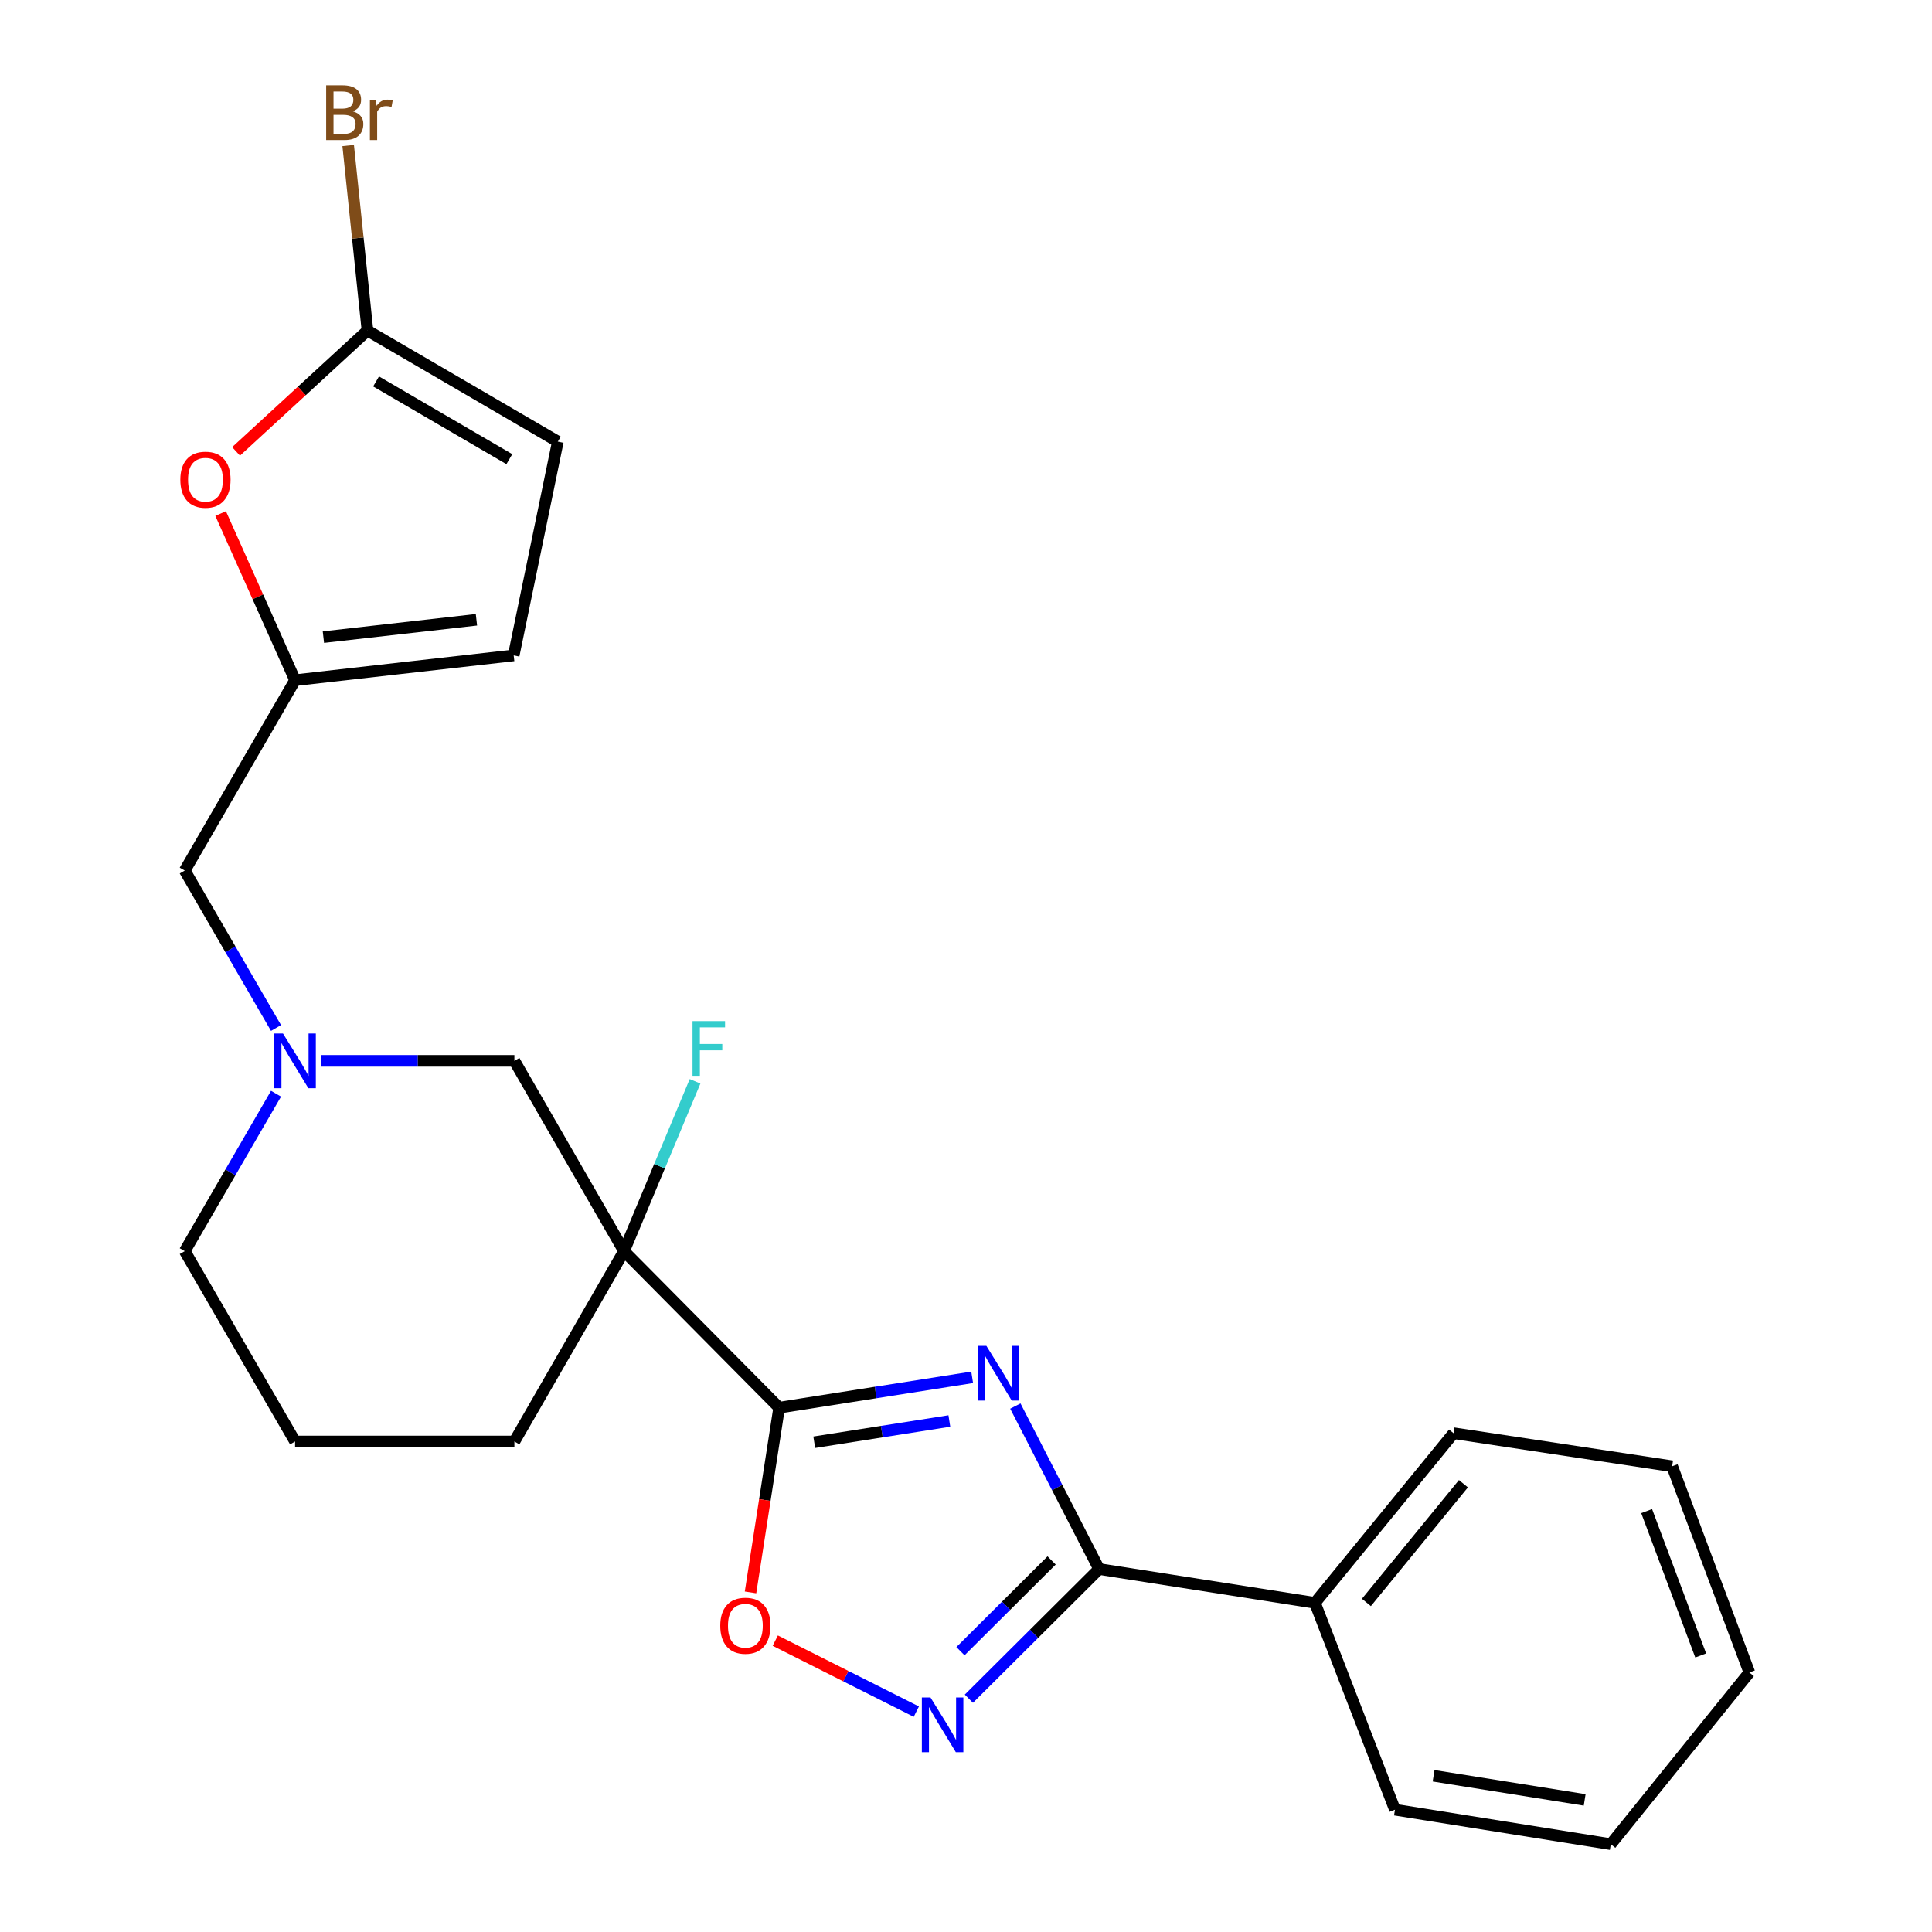 <?xml version='1.0' encoding='iso-8859-1'?>
<svg version='1.1' baseProfile='full'
              xmlns='http://www.w3.org/2000/svg'
                      xmlns:rdkit='http://www.rdkit.org/xml'
                      xmlns:xlink='http://www.w3.org/1999/xlink'
                  xml:space='preserve'
width='1000px' height='1000px' viewBox='0 0 1000 1000'>
<!-- END OF HEADER -->
<rect style='opacity:1.0;fill:#FFFFFF;stroke:none' width='1000' height='1000' x='0' y='0'> </rect>
<path class='bond-0' d='M 503.187,712.908 L 453.236,720.76' style='fill:none;fill-rule:evenodd;stroke:#0000FF;stroke-width:6px;stroke-linecap:butt;stroke-linejoin:miter;stroke-opacity:1' />
<path class='bond-0' d='M 453.236,720.76 L 403.286,728.611' style='fill:none;fill-rule:evenodd;stroke:#000000;stroke-width:6px;stroke-linecap:butt;stroke-linejoin:miter;stroke-opacity:1' />
<path class='bond-0' d='M 491.384,735.511 L 456.419,741.007' style='fill:none;fill-rule:evenodd;stroke:#0000FF;stroke-width:6px;stroke-linecap:butt;stroke-linejoin:miter;stroke-opacity:1' />
<path class='bond-0' d='M 456.419,741.007 L 421.453,746.503' style='fill:none;fill-rule:evenodd;stroke:#000000;stroke-width:6px;stroke-linecap:butt;stroke-linejoin:miter;stroke-opacity:1' />
<path class='bond-1' d='M 525.539,727.778 L 547.21,769.955' style='fill:none;fill-rule:evenodd;stroke:#0000FF;stroke-width:6px;stroke-linecap:butt;stroke-linejoin:miter;stroke-opacity:1' />
<path class='bond-1' d='M 547.21,769.955 L 568.882,812.133' style='fill:none;fill-rule:evenodd;stroke:#000000;stroke-width:6px;stroke-linecap:butt;stroke-linejoin:miter;stroke-opacity:1' />
<path class='bond-2' d='M 403.286,728.611 L 322.987,647.584' style='fill:none;fill-rule:evenodd;stroke:#000000;stroke-width:6px;stroke-linecap:butt;stroke-linejoin:miter;stroke-opacity:1' />
<path class='bond-4' d='M 403.286,728.611 L 395.877,776.417' style='fill:none;fill-rule:evenodd;stroke:#000000;stroke-width:6px;stroke-linecap:butt;stroke-linejoin:miter;stroke-opacity:1' />
<path class='bond-4' d='M 395.877,776.417 L 388.469,824.223' style='fill:none;fill-rule:evenodd;stroke:#FF0000;stroke-width:6px;stroke-linecap:butt;stroke-linejoin:miter;stroke-opacity:1' />
<path class='bond-3' d='M 568.882,812.133 L 535.184,845.688' style='fill:none;fill-rule:evenodd;stroke:#000000;stroke-width:6px;stroke-linecap:butt;stroke-linejoin:miter;stroke-opacity:1' />
<path class='bond-3' d='M 535.184,845.688 L 501.486,879.244' style='fill:none;fill-rule:evenodd;stroke:#0000FF;stroke-width:6px;stroke-linecap:butt;stroke-linejoin:miter;stroke-opacity:1' />
<path class='bond-3' d='M 544.31,807.676 L 520.722,831.165' style='fill:none;fill-rule:evenodd;stroke:#000000;stroke-width:6px;stroke-linecap:butt;stroke-linejoin:miter;stroke-opacity:1' />
<path class='bond-3' d='M 520.722,831.165 L 497.133,854.654' style='fill:none;fill-rule:evenodd;stroke:#0000FF;stroke-width:6px;stroke-linecap:butt;stroke-linejoin:miter;stroke-opacity:1' />
<path class='bond-13' d='M 568.882,812.133 L 680.608,829.634' style='fill:none;fill-rule:evenodd;stroke:#000000;stroke-width:6px;stroke-linecap:butt;stroke-linejoin:miter;stroke-opacity:1' />
<path class='bond-9' d='M 322.987,647.584 L 266.247,549.089' style='fill:none;fill-rule:evenodd;stroke:#000000;stroke-width:6px;stroke-linecap:butt;stroke-linejoin:miter;stroke-opacity:1' />
<path class='bond-14' d='M 322.987,647.584 L 341.373,603.633' style='fill:none;fill-rule:evenodd;stroke:#000000;stroke-width:6px;stroke-linecap:butt;stroke-linejoin:miter;stroke-opacity:1' />
<path class='bond-14' d='M 341.373,603.633 L 359.759,559.682' style='fill:none;fill-rule:evenodd;stroke:#33CCCC;stroke-width:6px;stroke-linecap:butt;stroke-linejoin:miter;stroke-opacity:1' />
<path class='bond-16' d='M 322.987,647.584 L 266.247,746.113' style='fill:none;fill-rule:evenodd;stroke:#000000;stroke-width:6px;stroke-linecap:butt;stroke-linejoin:miter;stroke-opacity:1' />
<path class='bond-24' d='M 474.291,885.939 L 437.788,867.563' style='fill:none;fill-rule:evenodd;stroke:#0000FF;stroke-width:6px;stroke-linecap:butt;stroke-linejoin:miter;stroke-opacity:1' />
<path class='bond-24' d='M 437.788,867.563 L 401.284,849.187' style='fill:none;fill-rule:evenodd;stroke:#FF0000;stroke-width:6px;stroke-linecap:butt;stroke-linejoin:miter;stroke-opacity:1' />
<path class='bond-5' d='M 190.207,171.11 L 156.2,202.374' style='fill:none;fill-rule:evenodd;stroke:#000000;stroke-width:6px;stroke-linecap:butt;stroke-linejoin:miter;stroke-opacity:1' />
<path class='bond-5' d='M 156.2,202.374 L 122.192,233.639' style='fill:none;fill-rule:evenodd;stroke:#FF0000;stroke-width:6px;stroke-linecap:butt;stroke-linejoin:miter;stroke-opacity:1' />
<path class='bond-15' d='M 190.207,171.11 L 185.212,123.215' style='fill:none;fill-rule:evenodd;stroke:#000000;stroke-width:6px;stroke-linecap:butt;stroke-linejoin:miter;stroke-opacity:1' />
<path class='bond-15' d='M 185.212,123.215 L 180.217,75.32' style='fill:none;fill-rule:evenodd;stroke:#7F4C19;stroke-width:6px;stroke-linecap:butt;stroke-linejoin:miter;stroke-opacity:1' />
<path class='bond-27' d='M 190.207,171.11 L 288.736,228.578' style='fill:none;fill-rule:evenodd;stroke:#000000;stroke-width:6px;stroke-linecap:butt;stroke-linejoin:miter;stroke-opacity:1' />
<path class='bond-27' d='M 194.66,197.434 L 263.63,237.662' style='fill:none;fill-rule:evenodd;stroke:#000000;stroke-width:6px;stroke-linecap:butt;stroke-linejoin:miter;stroke-opacity:1' />
<path class='bond-6' d='M 166.312,549.089 L 216.279,549.089' style='fill:none;fill-rule:evenodd;stroke:#0000FF;stroke-width:6px;stroke-linecap:butt;stroke-linejoin:miter;stroke-opacity:1' />
<path class='bond-6' d='M 216.279,549.089 L 266.247,549.089' style='fill:none;fill-rule:evenodd;stroke:#000000;stroke-width:6px;stroke-linecap:butt;stroke-linejoin:miter;stroke-opacity:1' />
<path class='bond-12' d='M 142.874,532.083 L 119.252,491.339' style='fill:none;fill-rule:evenodd;stroke:#0000FF;stroke-width:6px;stroke-linecap:butt;stroke-linejoin:miter;stroke-opacity:1' />
<path class='bond-12' d='M 119.252,491.339 L 95.63,450.595' style='fill:none;fill-rule:evenodd;stroke:#000000;stroke-width:6px;stroke-linecap:butt;stroke-linejoin:miter;stroke-opacity:1' />
<path class='bond-26' d='M 142.874,566.096 L 119.252,606.84' style='fill:none;fill-rule:evenodd;stroke:#0000FF;stroke-width:6px;stroke-linecap:butt;stroke-linejoin:miter;stroke-opacity:1' />
<path class='bond-26' d='M 119.252,606.84 L 95.63,647.584' style='fill:none;fill-rule:evenodd;stroke:#000000;stroke-width:6px;stroke-linecap:butt;stroke-linejoin:miter;stroke-opacity:1' />
<path class='bond-7' d='M 114.207,265.812 L 133.471,308.939' style='fill:none;fill-rule:evenodd;stroke:#FF0000;stroke-width:6px;stroke-linecap:butt;stroke-linejoin:miter;stroke-opacity:1' />
<path class='bond-7' d='M 133.471,308.939 L 152.734,352.066' style='fill:none;fill-rule:evenodd;stroke:#000000;stroke-width:6px;stroke-linecap:butt;stroke-linejoin:miter;stroke-opacity:1' />
<path class='bond-8' d='M 152.734,352.066 L 95.63,450.595' style='fill:none;fill-rule:evenodd;stroke:#000000;stroke-width:6px;stroke-linecap:butt;stroke-linejoin:miter;stroke-opacity:1' />
<path class='bond-11' d='M 152.734,352.066 L 265.883,339.233' style='fill:none;fill-rule:evenodd;stroke:#000000;stroke-width:6px;stroke-linecap:butt;stroke-linejoin:miter;stroke-opacity:1' />
<path class='bond-11' d='M 167.396,329.776 L 246.601,320.793' style='fill:none;fill-rule:evenodd;stroke:#000000;stroke-width:6px;stroke-linecap:butt;stroke-linejoin:miter;stroke-opacity:1' />
<path class='bond-10' d='M 288.736,228.578 L 265.883,339.233' style='fill:none;fill-rule:evenodd;stroke:#000000;stroke-width:6px;stroke-linecap:butt;stroke-linejoin:miter;stroke-opacity:1' />
<path class='bond-19' d='M 680.608,829.634 L 752.355,741.831' style='fill:none;fill-rule:evenodd;stroke:#000000;stroke-width:6px;stroke-linecap:butt;stroke-linejoin:miter;stroke-opacity:1' />
<path class='bond-19' d='M 707.241,829.432 L 757.464,767.971' style='fill:none;fill-rule:evenodd;stroke:#000000;stroke-width:6px;stroke-linecap:butt;stroke-linejoin:miter;stroke-opacity:1' />
<path class='bond-20' d='M 680.608,829.634 L 722.032,936.703' style='fill:none;fill-rule:evenodd;stroke:#000000;stroke-width:6px;stroke-linecap:butt;stroke-linejoin:miter;stroke-opacity:1' />
<path class='bond-18' d='M 266.247,746.113 L 152.734,746.113' style='fill:none;fill-rule:evenodd;stroke:#000000;stroke-width:6px;stroke-linecap:butt;stroke-linejoin:miter;stroke-opacity:1' />
<path class='bond-17' d='M 95.63,647.584 L 152.734,746.113' style='fill:none;fill-rule:evenodd;stroke:#000000;stroke-width:6px;stroke-linecap:butt;stroke-linejoin:miter;stroke-opacity:1' />
<path class='bond-22' d='M 752.355,741.831 L 865.504,758.946' style='fill:none;fill-rule:evenodd;stroke:#000000;stroke-width:6px;stroke-linecap:butt;stroke-linejoin:miter;stroke-opacity:1' />
<path class='bond-21' d='M 722.032,936.703 L 833.747,954.545' style='fill:none;fill-rule:evenodd;stroke:#000000;stroke-width:6px;stroke-linecap:butt;stroke-linejoin:miter;stroke-opacity:1' />
<path class='bond-21' d='M 742.022,919.14 L 820.222,931.63' style='fill:none;fill-rule:evenodd;stroke:#000000;stroke-width:6px;stroke-linecap:butt;stroke-linejoin:miter;stroke-opacity:1' />
<path class='bond-23' d='M 833.747,954.545 L 905.471,865.684' style='fill:none;fill-rule:evenodd;stroke:#000000;stroke-width:6px;stroke-linecap:butt;stroke-linejoin:miter;stroke-opacity:1' />
<path class='bond-25' d='M 865.504,758.946 L 905.471,865.684' style='fill:none;fill-rule:evenodd;stroke:#000000;stroke-width:6px;stroke-linecap:butt;stroke-linejoin:miter;stroke-opacity:1' />
<path class='bond-25' d='M 852.305,782.143 L 880.282,856.86' style='fill:none;fill-rule:evenodd;stroke:#000000;stroke-width:6px;stroke-linecap:butt;stroke-linejoin:miter;stroke-opacity:1' />
<path  class='atom-0' d='M 510.539 696.609
L 519.819 711.609
Q 520.739 713.089, 522.219 715.769
Q 523.699 718.449, 523.779 718.609
L 523.779 696.609
L 527.539 696.609
L 527.539 724.929
L 523.659 724.929
L 513.699 708.529
Q 512.539 706.609, 511.299 704.409
Q 510.099 702.209, 509.739 701.529
L 509.739 724.929
L 506.059 724.929
L 506.059 696.609
L 510.539 696.609
' fill='#0000FF'/>
<path  class='atom-4' d='M 481.629 878.624
L 490.909 893.624
Q 491.829 895.104, 493.309 897.784
Q 494.789 900.464, 494.869 900.624
L 494.869 878.624
L 498.629 878.624
L 498.629 906.944
L 494.749 906.944
L 484.789 890.544
Q 483.629 888.624, 482.389 886.424
Q 481.189 884.224, 480.829 883.544
L 480.829 906.944
L 477.149 906.944
L 477.149 878.624
L 481.629 878.624
' fill='#0000FF'/>
<path  class='atom-5' d='M 372.807 841.476
Q 372.807 834.676, 376.167 830.876
Q 379.527 827.076, 385.807 827.076
Q 392.087 827.076, 395.447 830.876
Q 398.807 834.676, 398.807 841.476
Q 398.807 848.356, 395.407 852.276
Q 392.007 856.156, 385.807 856.156
Q 379.567 856.156, 376.167 852.276
Q 372.807 848.396, 372.807 841.476
M 385.807 852.956
Q 390.127 852.956, 392.447 850.076
Q 394.807 847.156, 394.807 841.476
Q 394.807 835.916, 392.447 833.116
Q 390.127 830.276, 385.807 830.276
Q 381.487 830.276, 379.127 833.076
Q 376.807 835.876, 376.807 841.476
Q 376.807 847.196, 379.127 850.076
Q 381.487 852.956, 385.807 852.956
' fill='#FF0000'/>
<path  class='atom-7' d='M 146.474 534.929
L 155.754 549.929
Q 156.674 551.409, 158.154 554.089
Q 159.634 556.769, 159.714 556.929
L 159.714 534.929
L 163.474 534.929
L 163.474 563.249
L 159.594 563.249
L 149.634 546.849
Q 148.474 544.929, 147.234 542.729
Q 146.034 540.529, 145.674 539.849
L 145.674 563.249
L 141.994 563.249
L 141.994 534.929
L 146.474 534.929
' fill='#0000FF'/>
<path  class='atom-8' d='M 93.345 248.289
Q 93.345 241.489, 96.705 237.689
Q 100.065 233.889, 106.345 233.889
Q 112.625 233.889, 115.985 237.689
Q 119.345 241.489, 119.345 248.289
Q 119.345 255.169, 115.945 259.089
Q 112.545 262.969, 106.345 262.969
Q 100.105 262.969, 96.705 259.089
Q 93.345 255.209, 93.345 248.289
M 106.345 259.769
Q 110.665 259.769, 112.985 256.889
Q 115.345 253.969, 115.345 248.289
Q 115.345 242.729, 112.985 239.929
Q 110.665 237.089, 106.345 237.089
Q 102.025 237.089, 99.665 239.889
Q 97.345 242.689, 97.345 248.289
Q 97.345 254.009, 99.665 256.889
Q 102.025 259.769, 106.345 259.769
' fill='#FF0000'/>
<path  class='atom-15' d='M 358.451 528.519
L 375.291 528.519
L 375.291 531.759
L 362.251 531.759
L 362.251 540.359
L 373.851 540.359
L 373.851 543.639
L 362.251 543.639
L 362.251 556.839
L 358.451 556.839
L 358.451 528.519
' fill='#33CCCC'/>
<path  class='atom-16' d='M 182.585 57.605
Q 185.305 58.365, 186.665 60.045
Q 188.065 61.685, 188.065 64.125
Q 188.065 68.045, 185.545 70.285
Q 183.065 72.485, 178.345 72.485
L 168.825 72.485
L 168.825 44.165
L 177.185 44.165
Q 182.025 44.165, 184.465 46.125
Q 186.905 48.085, 186.905 51.685
Q 186.905 55.965, 182.585 57.605
M 172.625 47.365
L 172.625 56.245
L 177.185 56.245
Q 179.985 56.245, 181.425 55.125
Q 182.905 53.965, 182.905 51.685
Q 182.905 47.365, 177.185 47.365
L 172.625 47.365
M 178.345 69.285
Q 181.105 69.285, 182.585 67.965
Q 184.065 66.645, 184.065 64.125
Q 184.065 61.805, 182.425 60.645
Q 180.825 59.445, 177.745 59.445
L 172.625 59.445
L 172.625 69.285
L 178.345 69.285
' fill='#7F4C19'/>
<path  class='atom-16' d='M 194.505 51.925
L 194.945 54.765
Q 197.105 51.565, 200.625 51.565
Q 201.745 51.565, 203.265 51.965
L 202.665 55.325
Q 200.945 54.925, 199.985 54.925
Q 198.305 54.925, 197.185 55.605
Q 196.105 56.245, 195.225 57.805
L 195.225 72.485
L 191.465 72.485
L 191.465 51.925
L 194.505 51.925
' fill='#7F4C19'/>
</svg>
